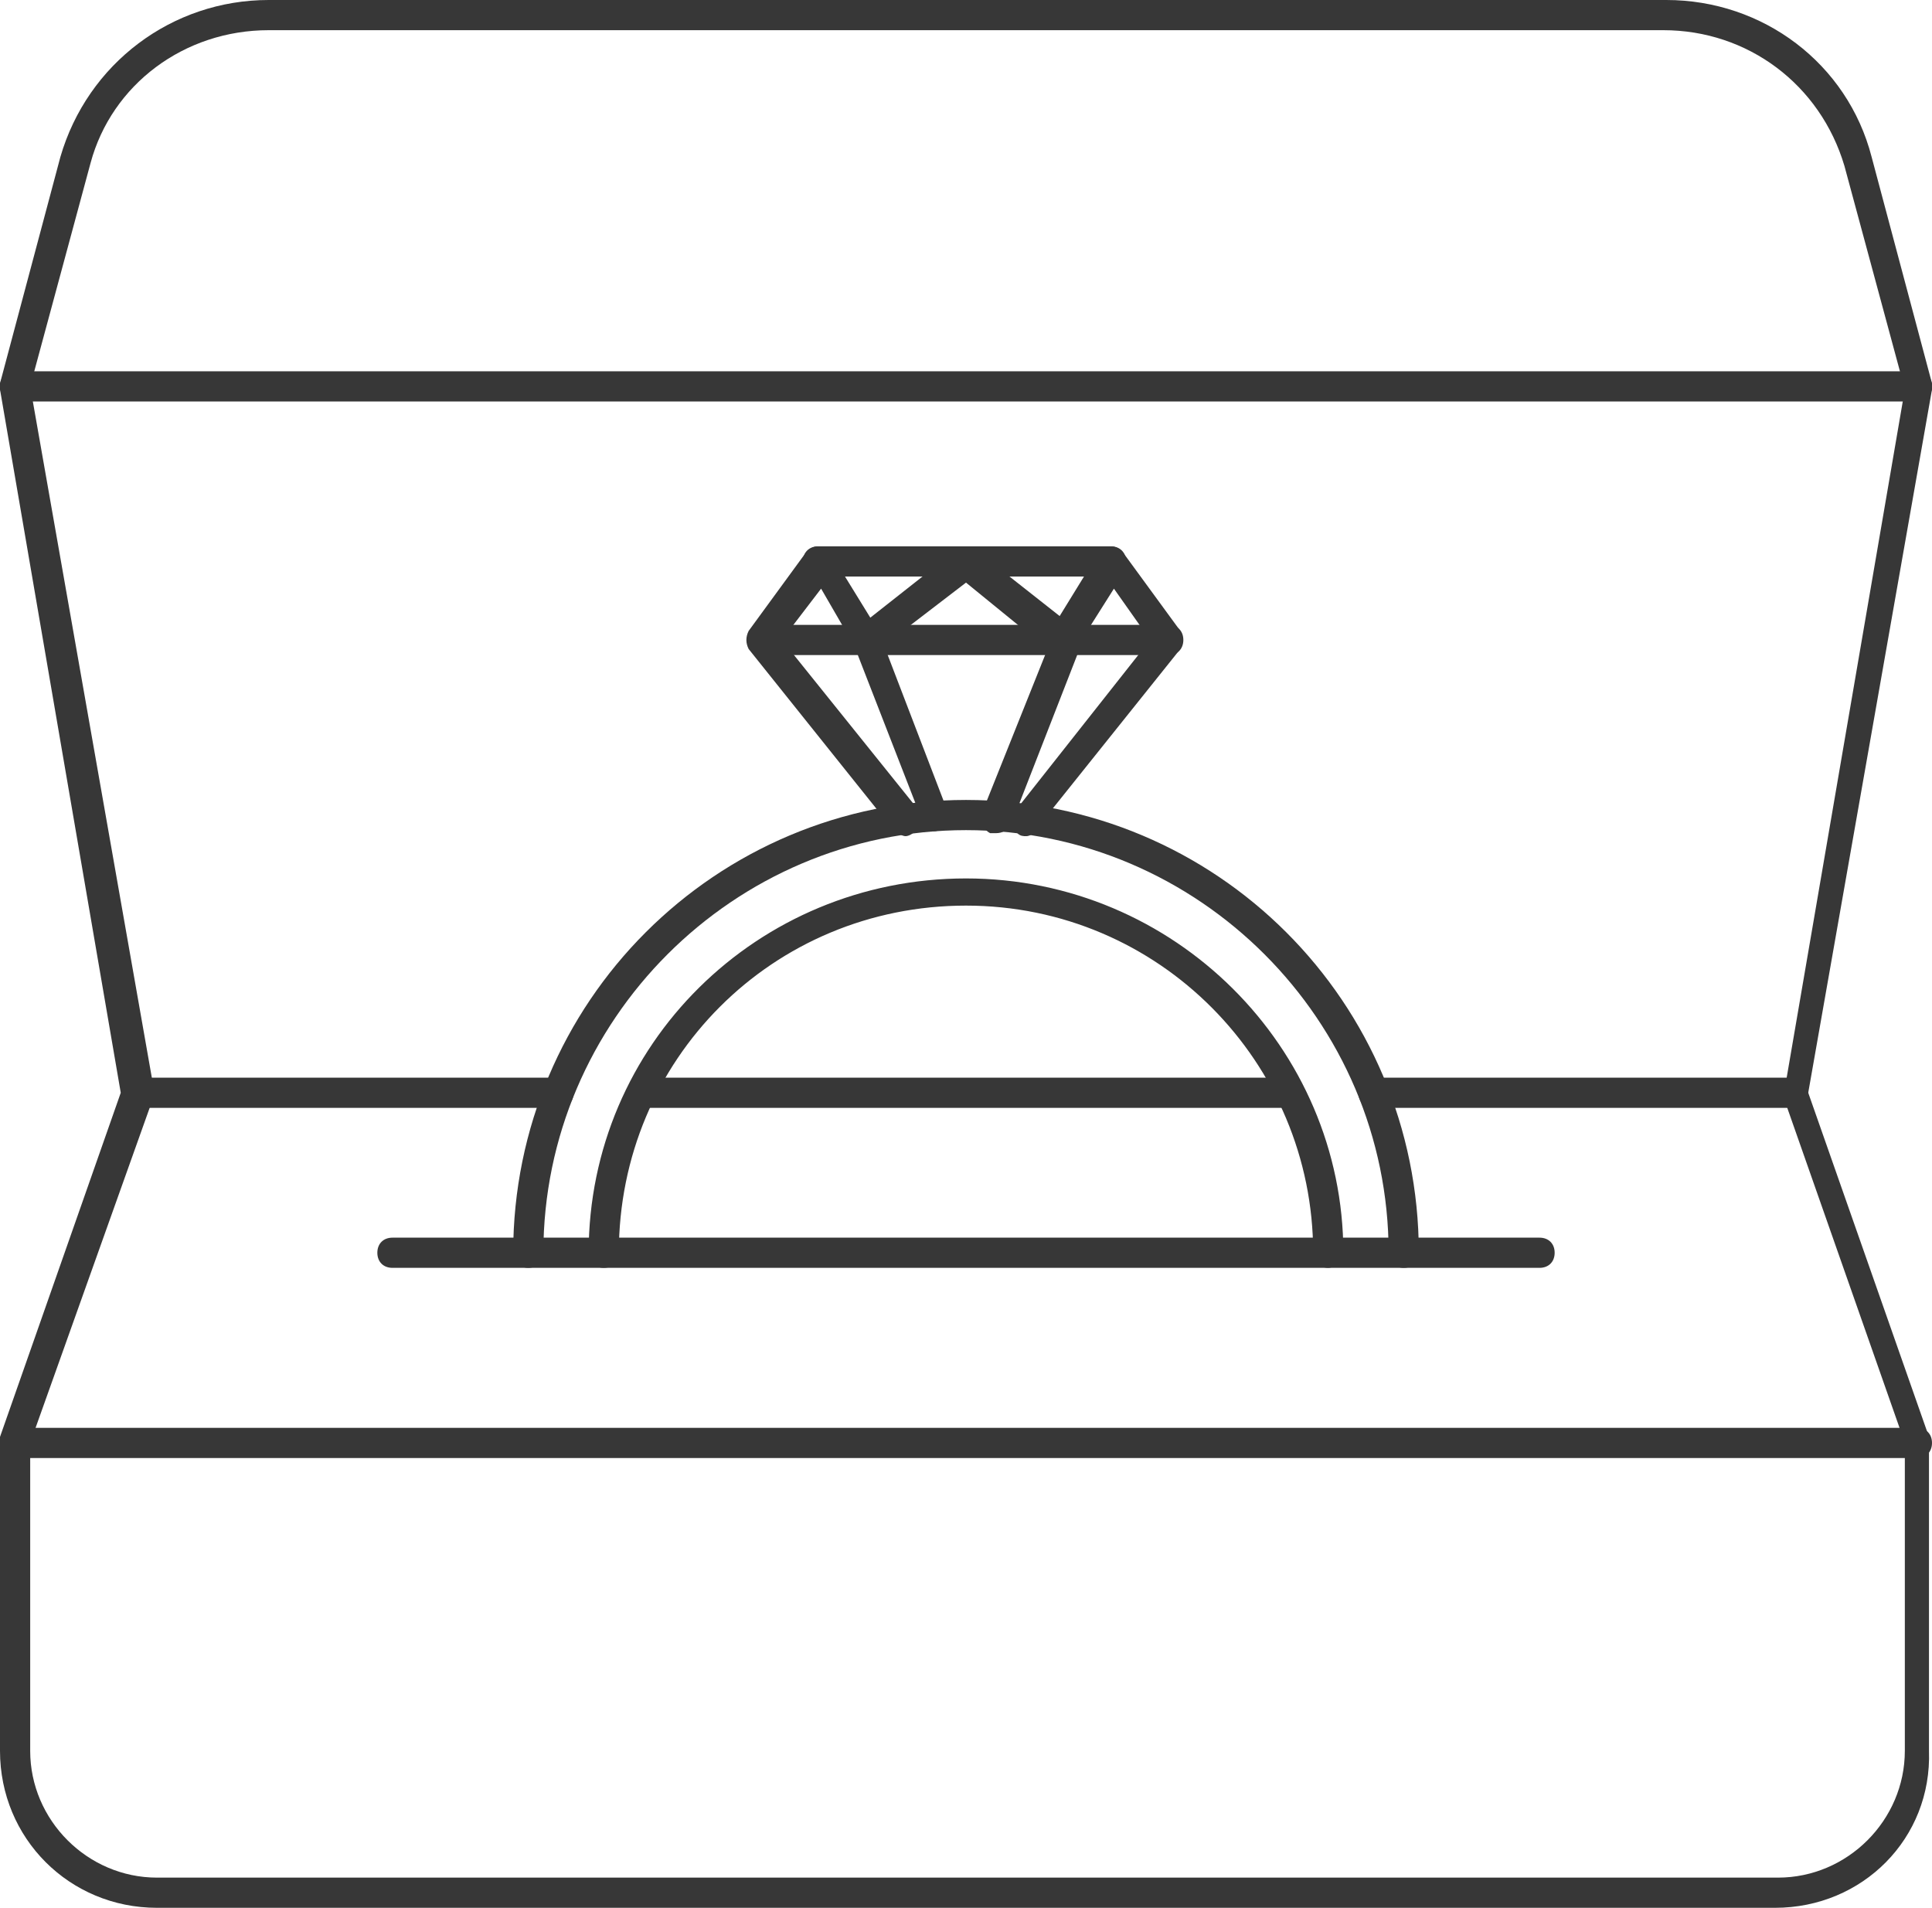 <?xml version="1.0" encoding="UTF-8"?> <!-- Generator: Adobe Illustrator 24.3.0, SVG Export Plug-In . SVG Version: 6.00 Build 0) --> <svg xmlns="http://www.w3.org/2000/svg" xmlns:xlink="http://www.w3.org/1999/xlink" id="Слой_1" x="0px" y="0px" viewBox="0 0 64 63.2" style="enable-background:new 0 0 64 63.2;" xml:space="preserve"> <style type="text/css"> .st0{fill:#373737;} </style> <g> <g> <g> <path class="st0" d="M58.8,63.2H5.2c-2.9,0-5.2-2.3-5.2-5.2V47.8c0-0.1,0-0.1,0-0.2l4-11.4L0,12.9c0-0.1,0-0.2,0-0.2l2-7.5 C2.9,2.1,5.7,0,8.9,0h46.3c3.2,0,6,2.1,6.8,5.2l2,7.5c0,0.1,0,0.1,0,0.2l-4.1,23.3l4,11.4c0,0,0,0.1,0,0.2V58 C64,60.9,61.7,63.2,58.8,63.2z M1,47.8v10.2c0,2.3,1.9,4.2,4.2,4.2h53.7c2.3,0,4.2-1.9,4.2-4.2V47.8l-4-11.4c0-0.1,0-0.2,0-0.2 l4-23.3l-2-7.4C60.3,2.8,57.9,1,55.1,1H8.9C6.1,1,3.7,2.8,3,5.4l-2,7.4l4.1,23.3c0,0.1,0,0.2,0,0.2L1,47.8z"></path> </g> </g> <g> <path class="st0" d="M63.5,48.3h-63C0.2,48.3,0,48,0,47.8s0.2-0.5,0.5-0.5h63c0.3,0,0.5,0.2,0.5,0.5S63.8,48.3,63.5,48.3z"></path> </g> <g> <path class="st0" d="M59.4,36.7H45.5c-0.3,0-0.5-0.2-0.5-0.5s0.2-0.5,0.5-0.5h13.9c0.3,0,0.5,0.2,0.5,0.5 C59.9,36.5,59.7,36.7,59.4,36.7z"></path> </g> <g> <path class="st0" d="M18.5,36.7H4.6c-0.3,0-0.5-0.2-0.5-0.5s0.2-0.5,0.5-0.5h13.9c0.3,0,0.5,0.2,0.5,0.5 C19,36.5,18.8,36.7,18.5,36.7z"></path> </g> <g> <path class="st0" d="M42.7,36.7H21.3c-0.3,0-0.5-0.2-0.5-0.5s0.2-0.5,0.5-0.5h21.4c0.3,0,0.5,0.2,0.5,0.5 C43.2,36.5,43,36.7,42.7,36.7z"></path> </g> <g> <path class="st0" d="M63.5,13.3h-63c-0.3,0-0.5-0.2-0.5-0.5c0-0.3,0.2-0.5,0.5-0.5h63c0.3,0,0.5,0.2,0.5,0.5S63.8,13.3,63.5,13.3z "></path> </g> <g> <g> <g> <path class="st0" d="M34,27.7c-0.1,0-0.2,0-0.3-0.1c-0.2-0.2-0.2-0.5-0.1-0.7l4.5-5.7l-1.2-1.7l-1.2,1.9 c-0.1,0.2-0.5,0.3-0.7,0.2s-0.3-0.4-0.2-0.7l1.6-2.6c0.1-0.1,0.2-0.2,0.4-0.2c0.2,0,0.3,0.1,0.4,0.2l1.9,2.6 c0.1,0.2,0.1,0.4,0,0.6l-4.8,6C34.3,27.6,34.1,27.7,34,27.7z"></path> </g> <g> <path class="st0" d="M33,27.6c-0.1,0-0.1,0-0.2,0c-0.2-0.1-0.4-0.4-0.3-0.6l2.2-5.5L32,19.3l-3,2.3c-0.2,0.2-0.5,0.1-0.7-0.1 s-0.1-0.5,0.1-0.7l3.3-2.6c0.2-0.1,0.4-0.1,0.6,0l3.3,2.6c0.2,0.1,0.2,0.4,0.2,0.6l-2.3,5.9C33.4,27.5,33.2,27.6,33,27.6z"></path> </g> <g> <path class="st0" d="M30,27.7c-0.1,0-0.3-0.1-0.4-0.2l-4.8-6c-0.1-0.2-0.1-0.4,0-0.6l1.9-2.6c0.1-0.1,0.2-0.2,0.4-0.2 c0.2,0,0.3,0.1,0.4,0.2l1.6,2.6l2.3,6c0.1,0.2,0,0.5-0.3,0.6c-0.2,0.1-0.5,0-0.6-0.3l0,0c0,0.1-0.1,0.2-0.2,0.3 C30.3,27.6,30.1,27.7,30,27.7z M25.9,21.2l4.5,5.6l-2.1-5.4l-1.1-1.9L25.9,21.2z"></path> </g> <g> <path class="st0" d="M36.8,19.1h-9.7c-0.3,0-0.5-0.2-0.5-0.5s0.2-0.5,0.5-0.5h9.7c0.3,0,0.5,0.2,0.5,0.5S37.1,19.1,36.8,19.1z"></path> </g> <g> <path class="st0" d="M38.7,21.7H25.3c-0.3,0-0.5-0.2-0.5-0.5s0.2-0.5,0.5-0.5h13.4c0.3,0,0.5,0.2,0.5,0.5S39,21.7,38.7,21.7z"></path> </g> </g> </g> <g> <path class="st0" d="M46.5,42c-0.3,0-0.5-0.2-0.5-0.5c0-7.7-6.3-14-14-14c-7.7,0-14,6.3-14,14c0,0.3-0.2,0.5-0.5,0.5 S17,41.8,17,41.5c0-8.3,6.7-15,15-15s15,6.7,15,15C47,41.8,46.8,42,46.5,42z"></path> </g> <g> <path class="st0" d="M44,42c-0.3,0-0.5-0.2-0.5-0.5c0-6.3-5.1-11.5-11.5-11.5s-11.5,5.1-11.5,11.5c0,0.3-0.2,0.5-0.5,0.5 s-0.5-0.2-0.5-0.5c0-6.9,5.6-12.4,12.5-12.4s12.5,5.6,12.5,12.4C44.5,41.8,44.2,42,44,42z"></path> </g> <g> <path class="st0" d="M51,42H13c-0.3,0-0.5-0.2-0.5-0.5S12.7,41,13,41H51c0.3,0,0.5,0.2,0.5,0.5C51.5,41.8,51.3,42,51,42z"></path> </g> </g> </svg> 